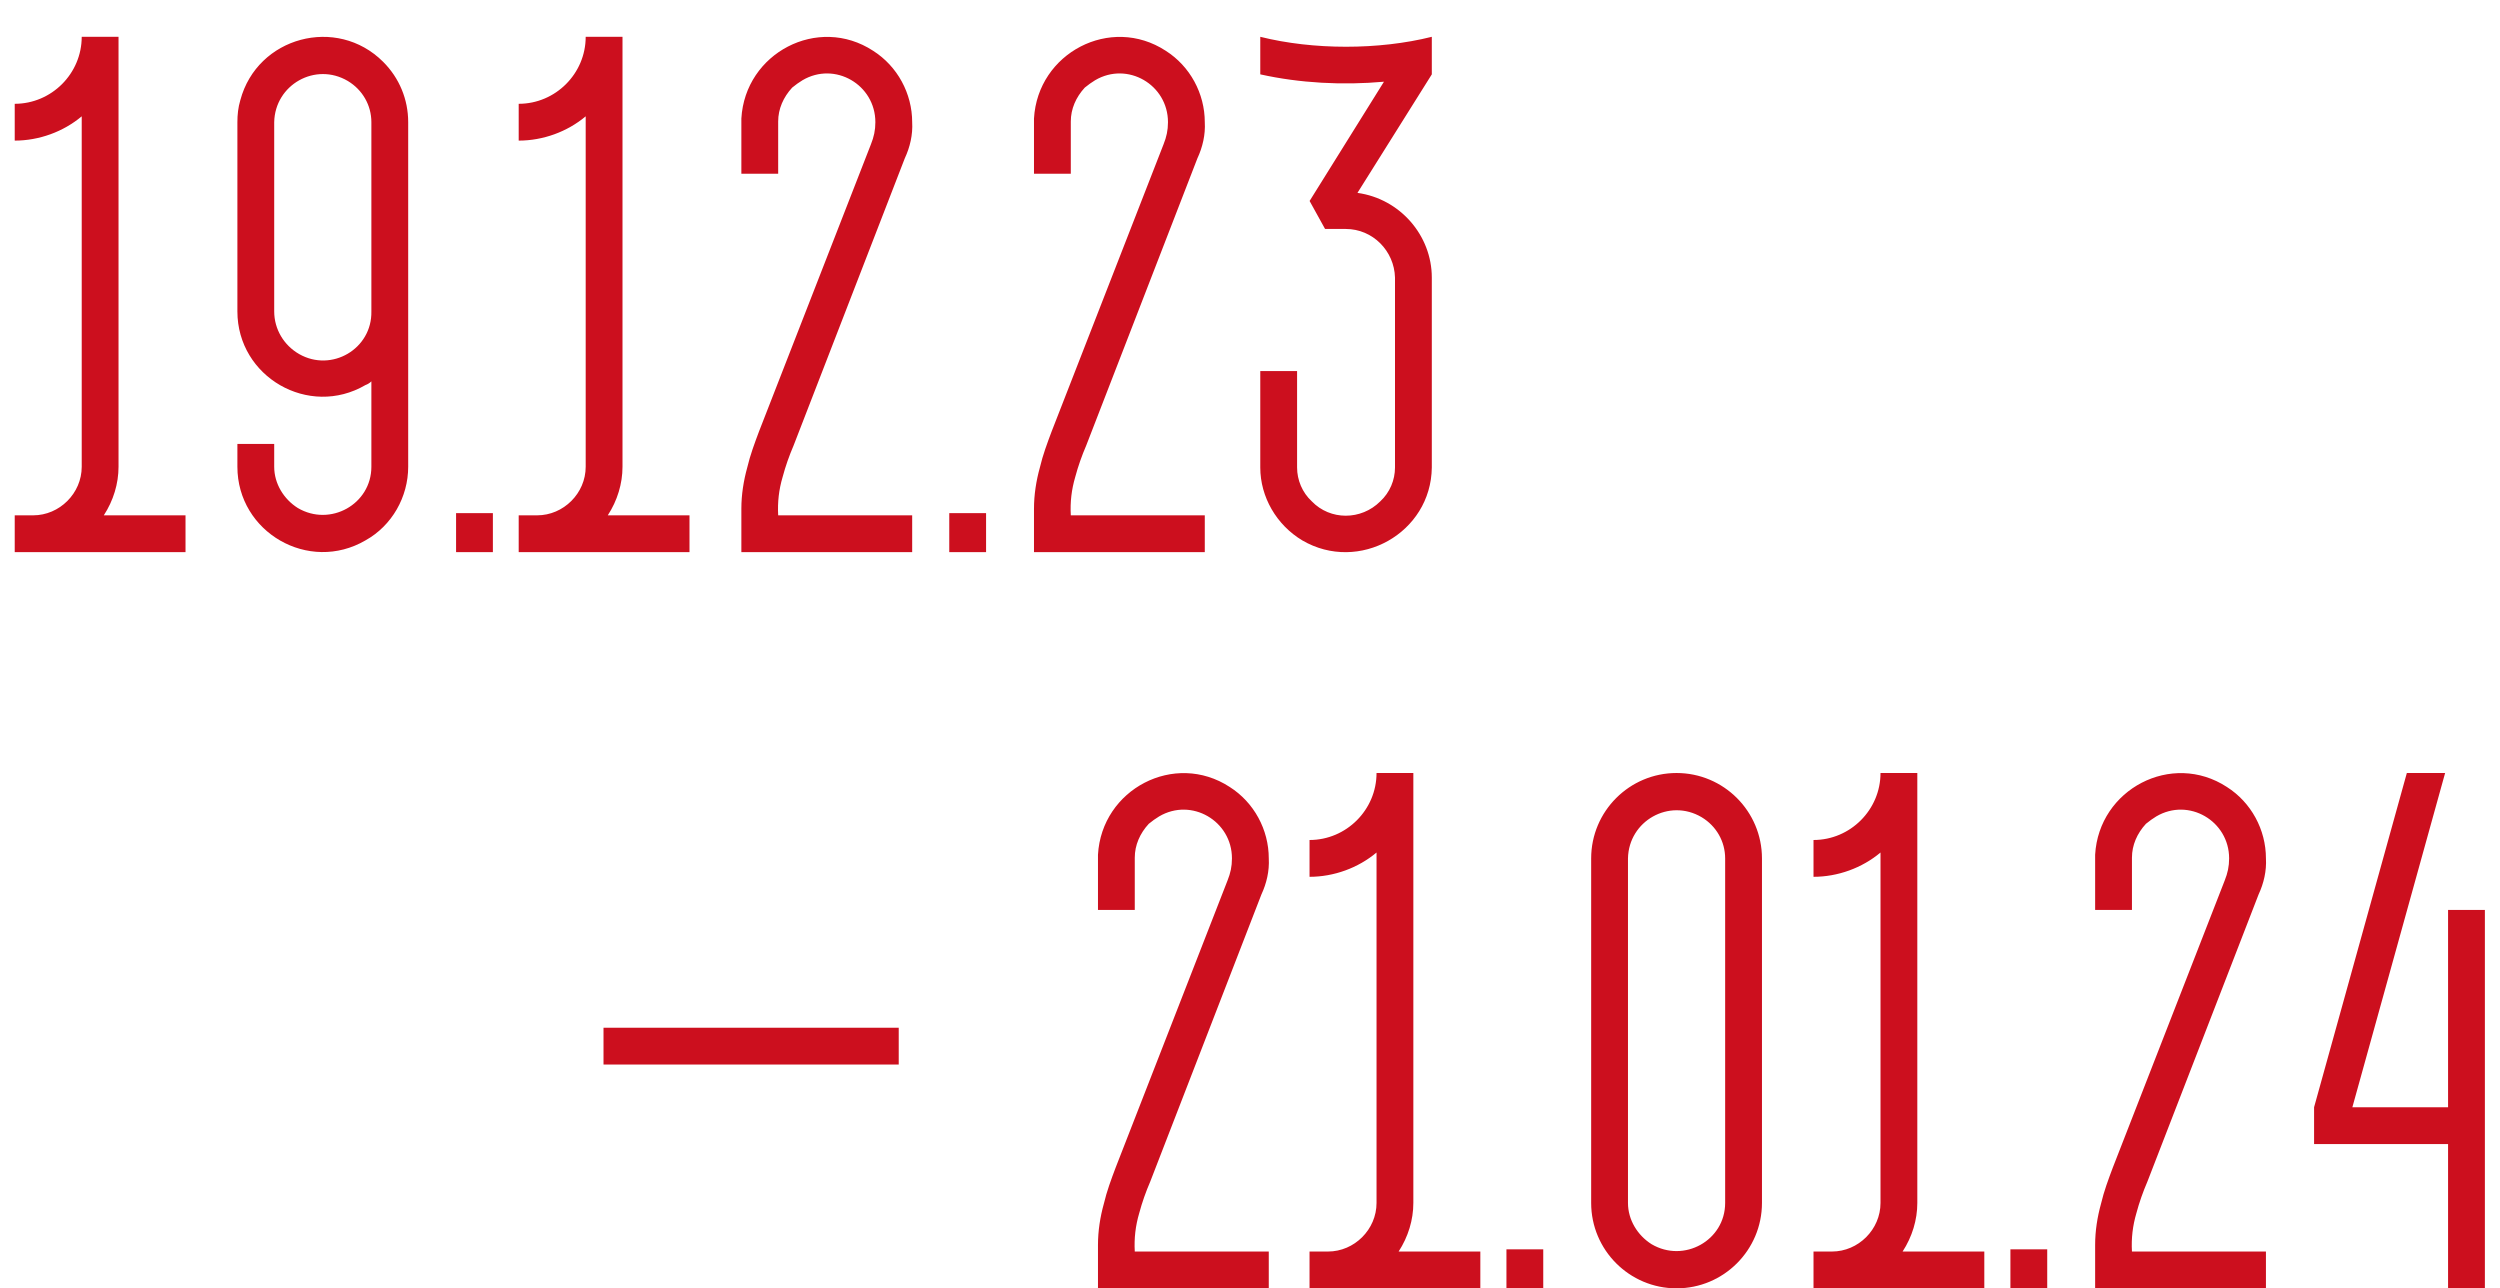 <?xml version="1.0" encoding="UTF-8"?> <svg xmlns="http://www.w3.org/2000/svg" width="163" height="84" viewBox="0 0 163 84" fill="none"><path d="M7.728 2.4V30.432C7.728 31.536 7.392 32.64 6.768 33.6H12.096V36H0.96V33.6H2.16C3.888 33.6 5.328 32.16 5.328 30.432V7.584C4.128 8.592 2.544 9.168 0.96 9.168V6.768C3.36 6.768 5.328 4.8 5.328 2.4H7.728ZM24.982 4.032C26.038 5.088 26.614 6.48 26.614 7.968V30.432C26.614 32.4 25.558 34.272 23.83 35.232C20.134 37.392 15.478 34.704 15.478 30.432V28.944H17.878V30.432C17.878 31.536 18.502 32.544 19.414 33.12C21.526 34.368 24.214 32.88 24.214 30.432V24.864C24.118 24.96 23.974 25.056 23.83 25.104C20.134 27.264 15.478 24.576 15.478 20.304V7.968C15.478 7.488 15.526 7.008 15.67 6.528C16.774 2.4 21.958 1.008 24.982 4.032ZM24.214 20.304V7.968C24.214 6.864 23.638 5.856 22.678 5.28C20.566 4.032 17.926 5.52 17.878 7.968V20.304C17.878 21.456 18.502 22.512 19.51 23.088C21.622 24.288 24.262 22.752 24.214 20.304ZM29.736 36V33.456H32.136V36H29.736ZM40.587 2.4V30.432C40.587 31.536 40.251 32.64 39.627 33.6H44.955V36H33.819V33.6H35.019C36.747 33.6 38.187 32.16 38.187 30.432V7.584C36.987 8.592 35.403 9.168 33.819 9.168V6.768C36.219 6.768 38.187 4.8 38.187 2.4H40.587ZM50.737 7.92V11.328H48.337C48.337 10.992 48.337 7.728 48.337 7.728C48.578 3.456 53.33 0.96 56.929 3.312C58.514 4.32 59.474 6.096 59.474 7.968C59.522 8.784 59.33 9.6 58.993 10.32L51.745 29.04C51.458 29.712 51.218 30.384 51.026 31.104C50.785 31.92 50.69 32.736 50.737 33.6H59.474V36H48.337V33.168C48.337 32.256 48.481 31.344 48.721 30.48C48.913 29.664 49.202 28.896 49.489 28.128L56.785 9.408C56.977 8.928 57.074 8.496 57.074 7.968C57.074 5.52 54.434 3.984 52.322 5.232C52.081 5.376 51.889 5.52 51.65 5.712C51.074 6.336 50.737 7.104 50.737 7.92ZM61.892 36V33.456H64.292V36H61.892ZM69.816 7.92V11.328H67.416C67.416 10.992 67.416 7.728 67.416 7.728C67.656 3.456 72.408 0.96 76.008 3.312C77.592 4.32 78.552 6.096 78.552 7.968C78.6 8.784 78.408 9.6 78.072 10.32L70.824 29.04C70.536 29.712 70.296 30.384 70.104 31.104C69.864 31.92 69.768 32.736 69.816 33.6H78.552V36H67.416V33.168C67.416 32.256 67.56 31.344 67.8 30.48C67.992 29.664 68.28 28.896 68.568 28.128L75.864 9.408C76.056 8.928 76.152 8.496 76.152 7.968C76.152 5.52 73.512 3.984 71.4 5.232C71.16 5.376 70.968 5.52 70.728 5.712C70.152 6.336 69.816 7.104 69.816 7.92ZM84.57 24.192V30.48C84.57 31.296 84.906 32.112 85.53 32.688C86.73 33.936 88.746 33.936 89.994 32.688C90.618 32.112 90.954 31.296 90.954 30.48V18.096C90.906 16.368 89.514 14.928 87.738 14.928H86.394L85.386 13.104L90.234 5.328C87.546 5.568 84.762 5.424 82.17 4.848V2.4C85.626 3.264 89.898 3.264 93.354 2.4V4.848L88.506 12.576C91.29 12.96 93.354 15.36 93.354 18.096V30.48C93.306 34.752 88.602 37.392 84.906 35.232C83.226 34.224 82.17 32.4 82.17 30.48V24.192H84.57ZM58.597 67.008V69.408H39.349V67.008H58.597ZM73.987 55.92V59.328H71.588C71.588 58.992 71.588 55.728 71.588 55.728C71.828 51.456 76.579 48.96 80.18 51.312C81.763 52.32 82.724 54.096 82.724 55.968C82.772 56.784 82.579 57.6 82.243 58.32L74.996 77.04C74.707 77.712 74.468 78.384 74.275 79.104C74.035 79.92 73.939 80.736 73.987 81.6H82.724V84H71.588V81.168C71.588 80.256 71.731 79.344 71.972 78.48C72.163 77.664 72.451 76.896 72.74 76.128L80.035 57.408C80.228 56.928 80.323 56.496 80.323 55.968C80.323 53.52 77.683 51.984 75.572 53.232C75.332 53.376 75.139 53.52 74.9 53.712C74.323 54.336 73.987 55.104 73.987 55.92ZM92.15 50.4V78.432C92.15 79.536 91.814 80.64 91.19 81.6H96.518V84H85.382V81.6H86.582C88.31 81.6 89.75 80.16 89.75 78.432V55.584C88.55 56.592 86.966 57.168 85.382 57.168V54.768C87.782 54.768 89.75 52.8 89.75 50.4H92.15ZM98.22 84V81.456H100.62V84H98.22ZM109.312 50.4C112.384 50.4 114.88 52.896 114.88 55.968C114.88 55.968 114.88 75.36 114.88 78.432C114.88 81.504 112.384 84 109.312 84C106.24 84 103.744 81.504 103.744 78.432V55.968C103.744 52.896 106.24 50.4 109.312 50.4ZM112.48 78.432V55.968C112.48 54.864 111.904 53.856 110.944 53.28C108.832 52.032 106.192 53.52 106.144 55.968V78.432C106.144 79.536 106.768 80.544 107.68 81.12C109.792 82.368 112.48 80.88 112.48 78.432ZM125.009 50.4V78.432C125.009 79.536 124.673 80.64 124.049 81.6H129.377V84H118.241V81.6H119.441C121.169 81.6 122.609 80.16 122.609 78.432V55.584C121.409 56.592 119.825 57.168 118.241 57.168V54.768C120.641 54.768 122.609 52.8 122.609 50.4H125.009ZM131.079 84V81.456H133.479V84H131.079ZM139.003 55.92V59.328H136.603C136.603 58.992 136.603 55.728 136.603 55.728C136.843 51.456 141.595 48.96 145.195 51.312C146.779 52.32 147.739 54.096 147.739 55.968C147.787 56.784 147.595 57.6 147.259 58.32L140.011 77.04C139.723 77.712 139.483 78.384 139.291 79.104C139.051 79.92 138.955 80.736 139.003 81.6H147.739V84H136.603V81.168C136.603 80.256 136.747 79.344 136.987 78.48C137.179 77.664 137.467 76.896 137.755 76.128L145.051 57.408C145.243 56.928 145.339 56.496 145.339 55.968C145.339 53.52 142.699 51.984 140.587 53.232C140.347 53.376 140.155 53.52 139.915 53.712C139.339 54.336 139.003 55.104 139.003 55.92ZM156.926 50.4H159.422L153.374 72.192H159.614V59.328H162.014V84H159.614V74.592H150.878V72.192L156.926 50.4Z" fill="#CC0F1E"></path></svg> 